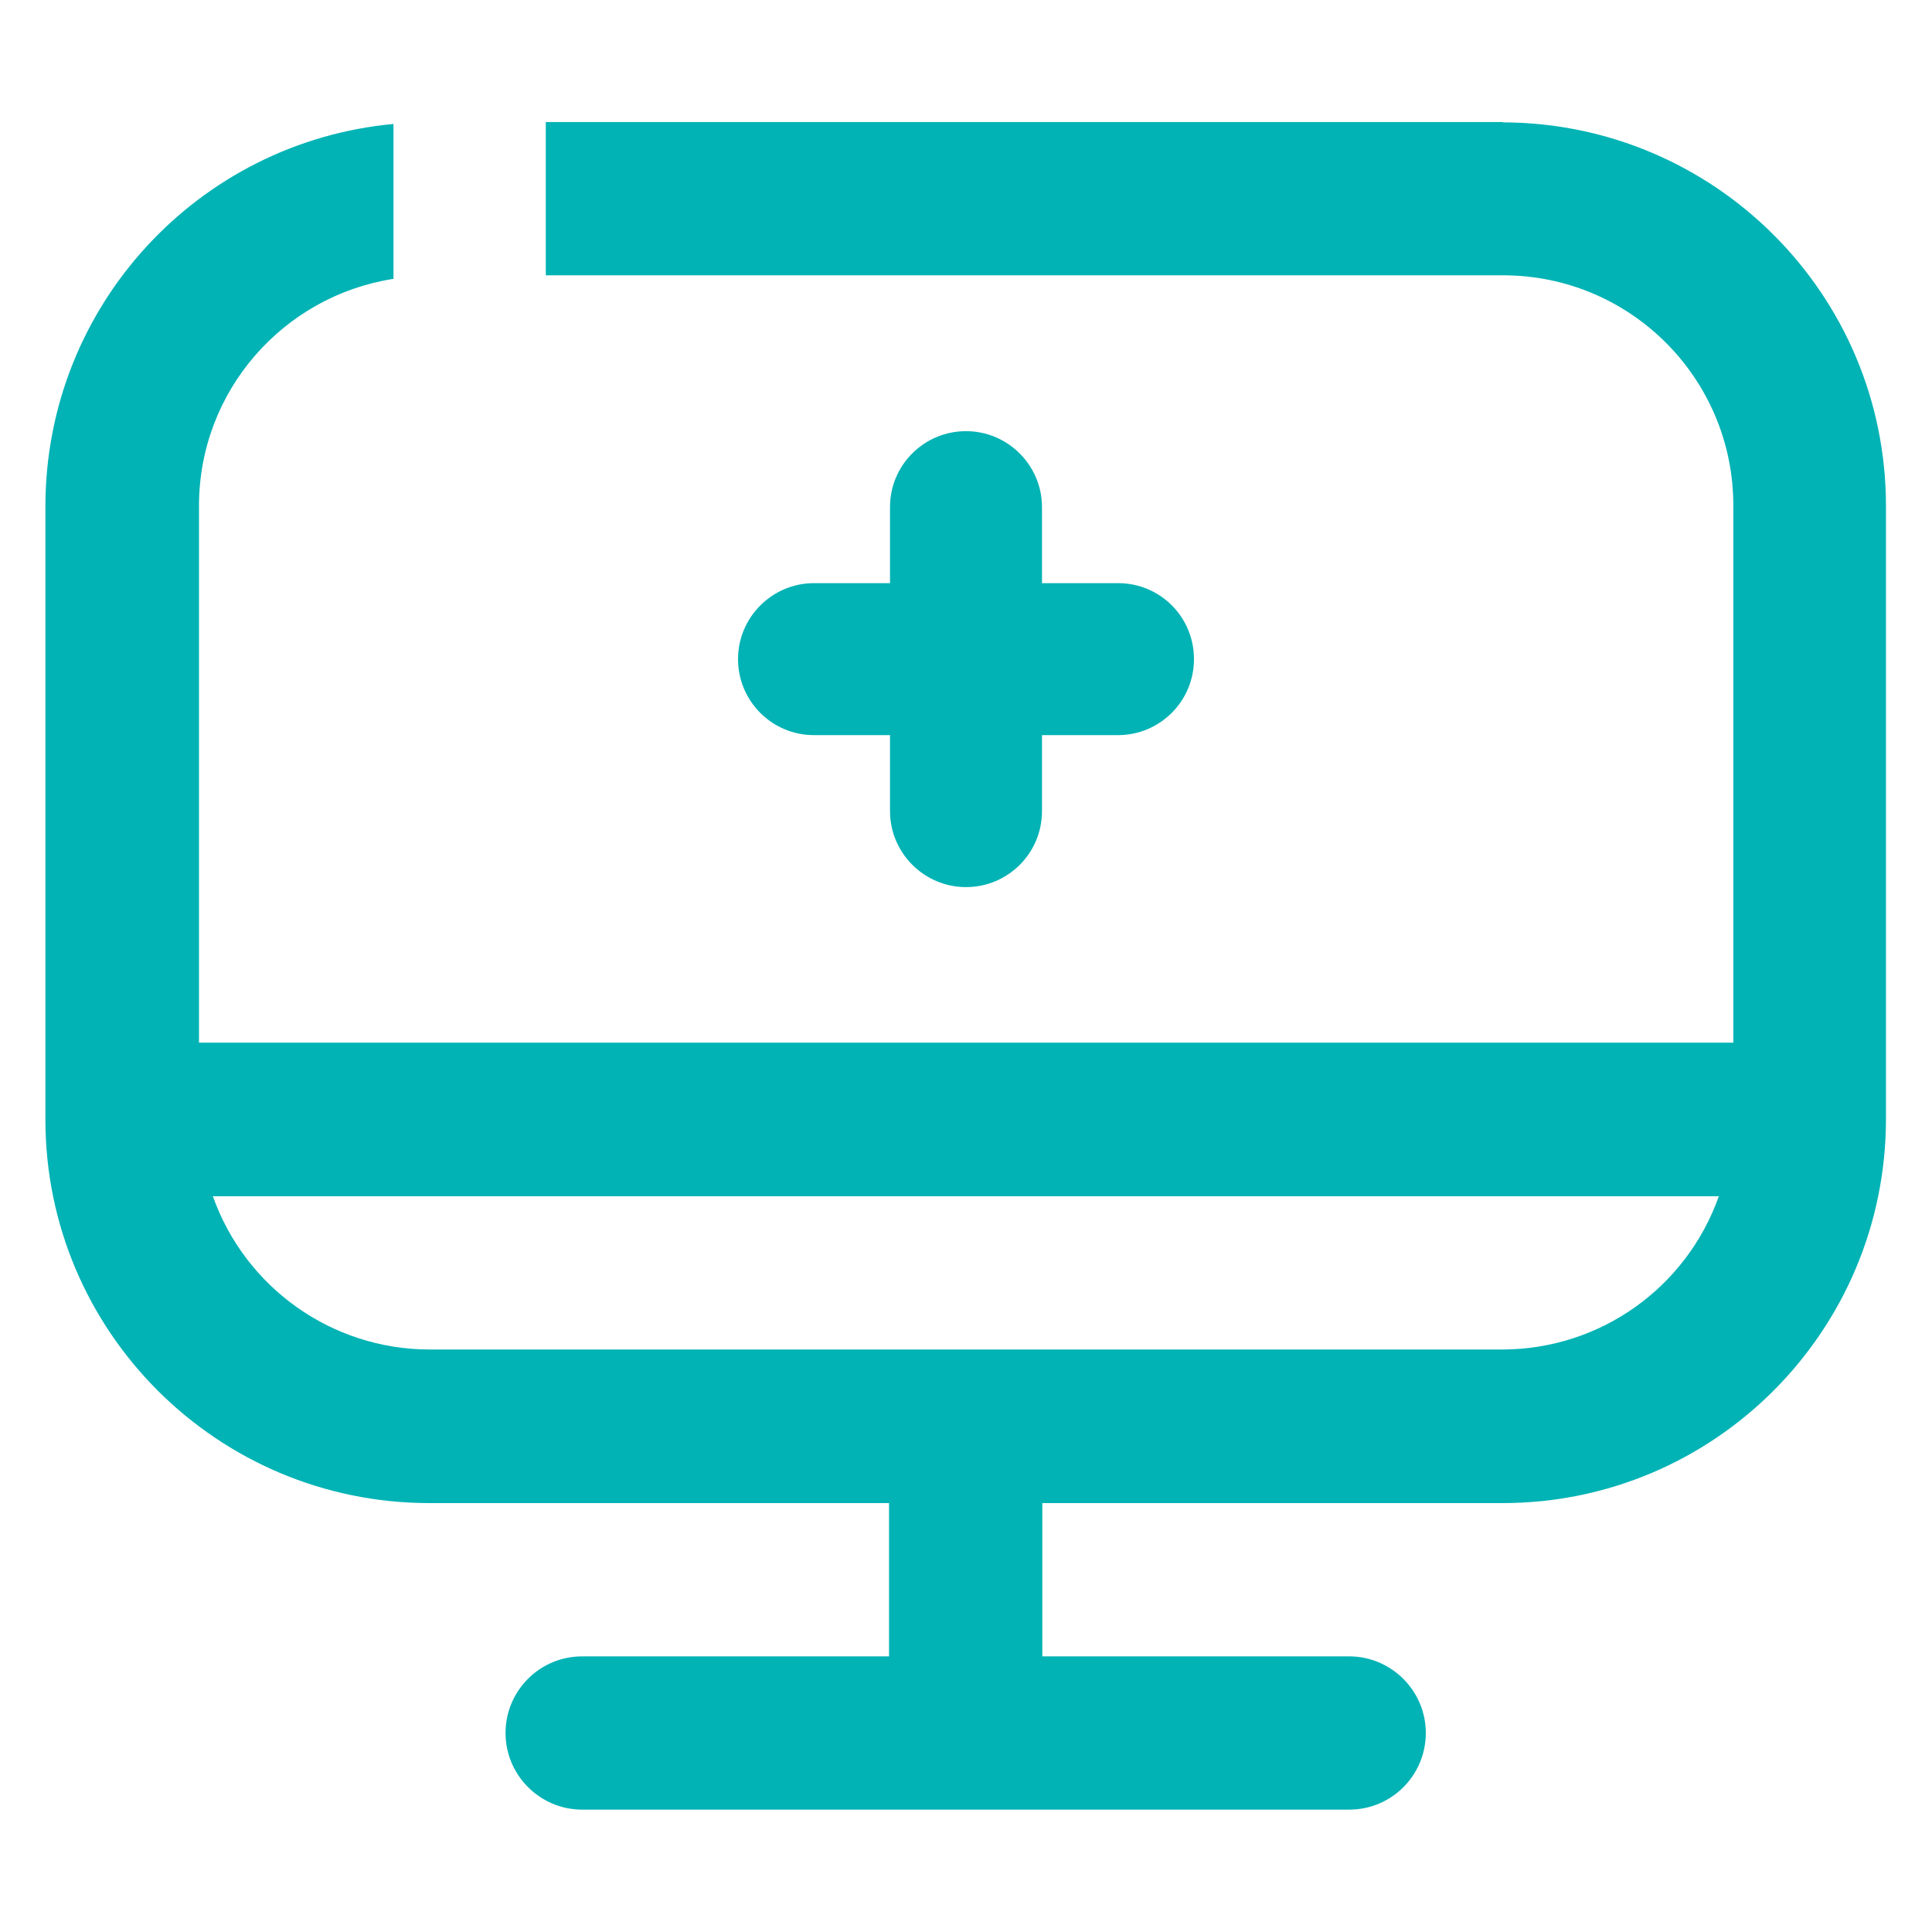 <?xml version="1.0" encoding="UTF-8"?>
<svg xmlns="http://www.w3.org/2000/svg" baseProfile="tiny" version="1.2" viewBox="0 0 60 60">
  <!-- Generator: Adobe Illustrator 28.6.0, SVG Export Plug-In . SVG Version: 1.2.0 Build 709)  -->
  <g>
    <g id="Capa_1">
      <g>
        <path d="M30,13.39c-1.3,0-2.36,1.05-2.36,2.36v2.36h-2.36c-1.3,0-2.36,1.06-2.36,2.36s1.05,2.36,2.36,2.36h2.36v2.36c0,1.3,1.06,2.36,2.36,2.36s2.36-1.05,2.36-2.36v-2.36h2.36c1.3,0,2.36-1.05,2.36-2.36s-1.05-2.36-2.36-2.36h-2.36v-2.36c0-1.3-1.06-2.36-2.36-2.36h0Z" fill="#02b3b5"/>
        <path d="M46.68,3.79h-29.73v4.76h29.73c3.95,0,7.15,3.2,7.15,7.15v16.68H6.18V15.71c0-3.57,2.62-6.52,6.04-7.05V3.85C6.16,4.41,1.42,9.5,1.41,15.71v19.06c0,6.58,5.34,11.9,11.91,11.91h14.29v4.76h-9.53c-1.32,0-2.38,1.07-2.38,2.38s1.07,2.38,2.38,2.38h23.82c1.32,0,2.38-1.07,2.38-2.38s-1.07-2.38-2.38-2.38h-9.53v-4.76h14.29c6.58,0,11.9-5.34,11.91-11.91V15.71c0-6.58-5.34-11.9-11.91-11.91ZM46.68,41.91H13.32c-3.02-.01-5.7-1.92-6.71-4.76h46.77c-1.01,2.85-3.69,4.75-6.71,4.76Z" fill="#02b3b5"/>
      </g>
    </g>
  </g>
</svg>